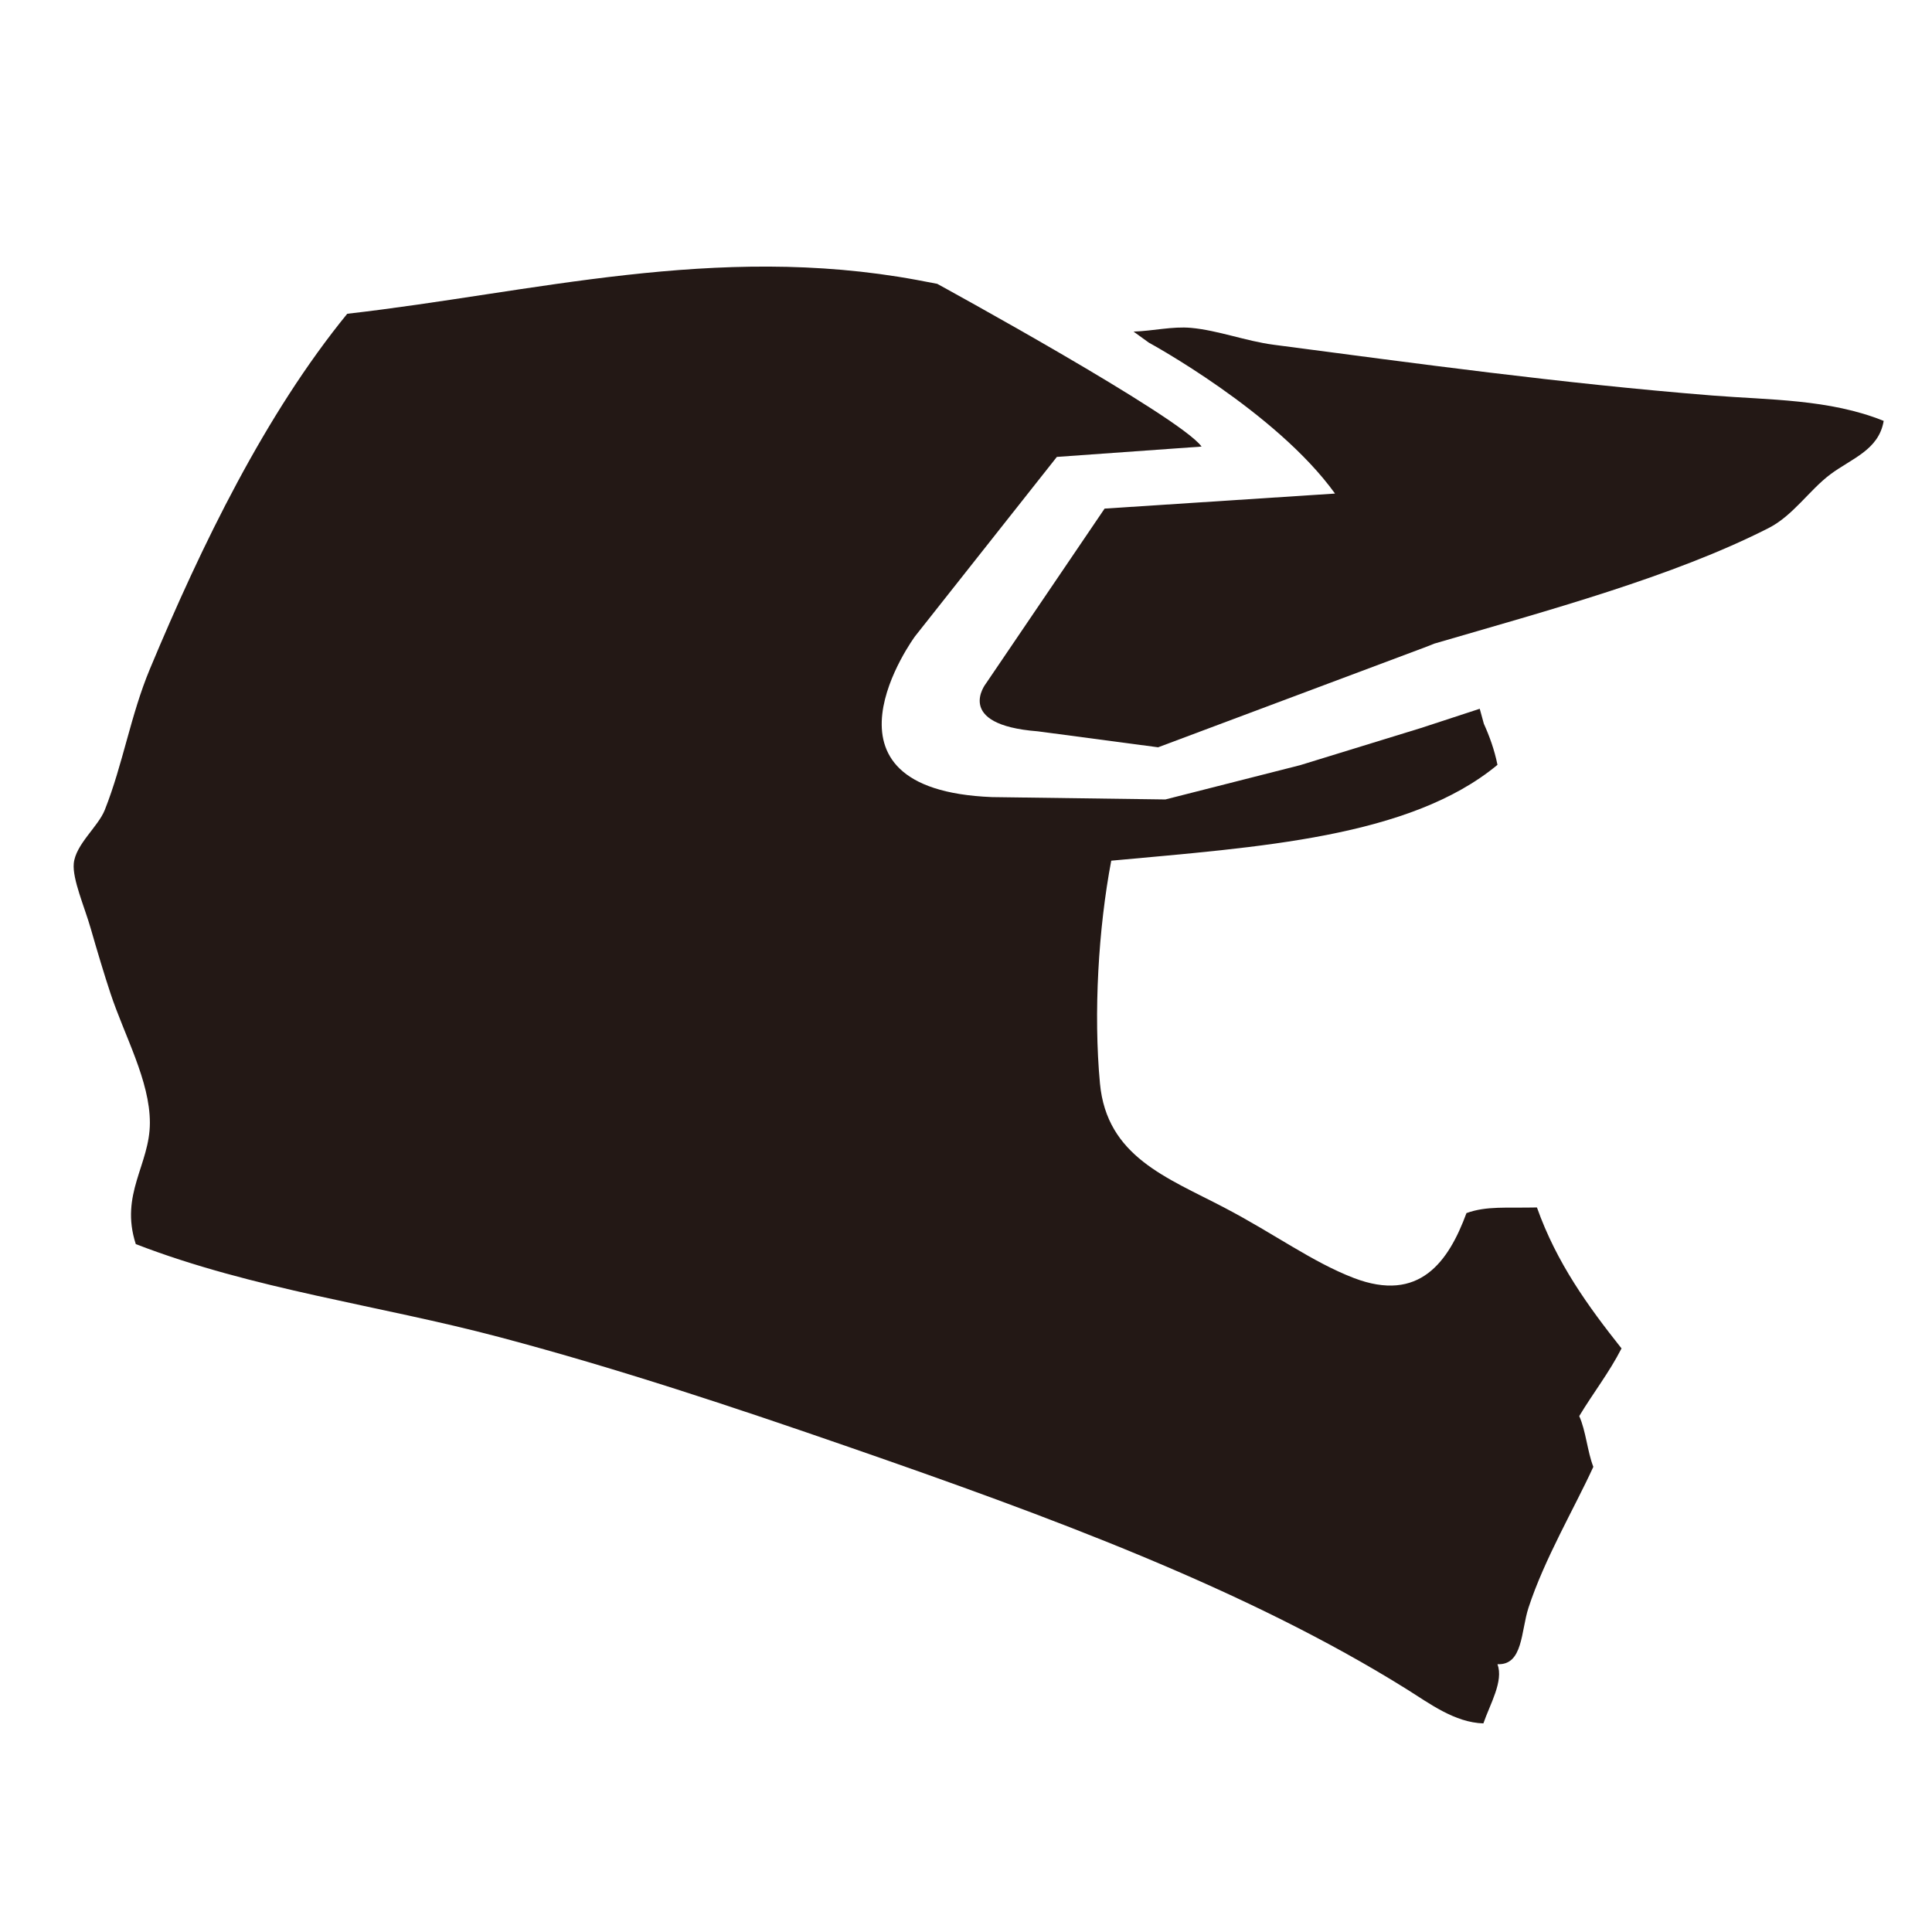 <svg xmlns="http://www.w3.org/2000/svg" width="200" height="200" viewBox="-2.255 -2 200 200"><path fill-rule="evenodd" clip-rule="evenodd" fill="#231815" d="M145.412 64.951l-27.78 10.409-12.46-1.654c-8.768-.681-5.354-4.961-5.354-4.961l12.275-18.095 23.853-1.556c-6.092-8.464-19.267-15.62-19.267-15.62l-1.589-1.147c1.993-.063 4.023-.559 5.942-.387 2.796.251 5.68 1.371 8.583 1.751 14.591 1.913 29.734 4 45.407 5.253 5.813.465 12.104.356 17.722 2.627-.506 3.024-3.334 3.889-5.538 5.545-2.159 1.623-3.855 4.265-6.369 5.545-9.923 5.055-22.91 8.544-34.609 11.965l-.816.325z"/><path fill-rule="evenodd" clip-rule="evenodd" fill="#231815" d="M122.131 44.229l-14.98 1.07-14.69 18.582s-11.674 15.856 7.978 16.634l17.948.244 13.96-3.552 12.502-3.846 6.078-1.99.425 1.55c.586 1.301 1.093 2.684 1.41 4.255-9.092 7.543-24.761 8.51-39.982 9.922-1.33 6.999-1.846 15.783-1.168 23.056.705 7.568 6.928 9.746 12.842 12.842 5.288 2.768 9.123 5.643 13.425 7.297 6.82 2.621 9.826-1.705 11.674-6.713 2.082-.758 4.14-.51 7.296-.584 2.036 5.746 5.313 10.252 8.756 14.592-1.284 2.512-2.953 4.635-4.378 7.004.693 1.545.834 3.641 1.459 5.254-1.944 4.252-5.061 9.529-6.713 14.592-.787 2.416-.557 5.965-3.21 5.838.649 1.766-.753 4.09-1.459 6.129-2.964-.088-5.584-2.066-7.879-3.504-16.681-10.428-37.239-17.977-57.787-25.1-11.732-4.064-23.82-8.102-36.188-11.381-12.483-3.311-25.493-4.936-37.648-9.631-1.677-5.178 1.456-8.213 1.459-12.549.004-4.363-2.613-8.975-4.085-13.426-.614-1.852-1.362-4.336-2.043-6.712-.636-2.216-1.904-5.095-1.751-6.712.188-1.978 2.521-3.806 3.211-5.545 1.878-4.732 2.676-9.817 4.669-14.592 5.352-12.824 11.95-26.386 20.43-36.772 19.198-2.188 38.139-7.342 58.953-3.503.713.132 1.42.266 2.122.404-.003 0 25.128 13.734 27.364 16.847z"/></svg>